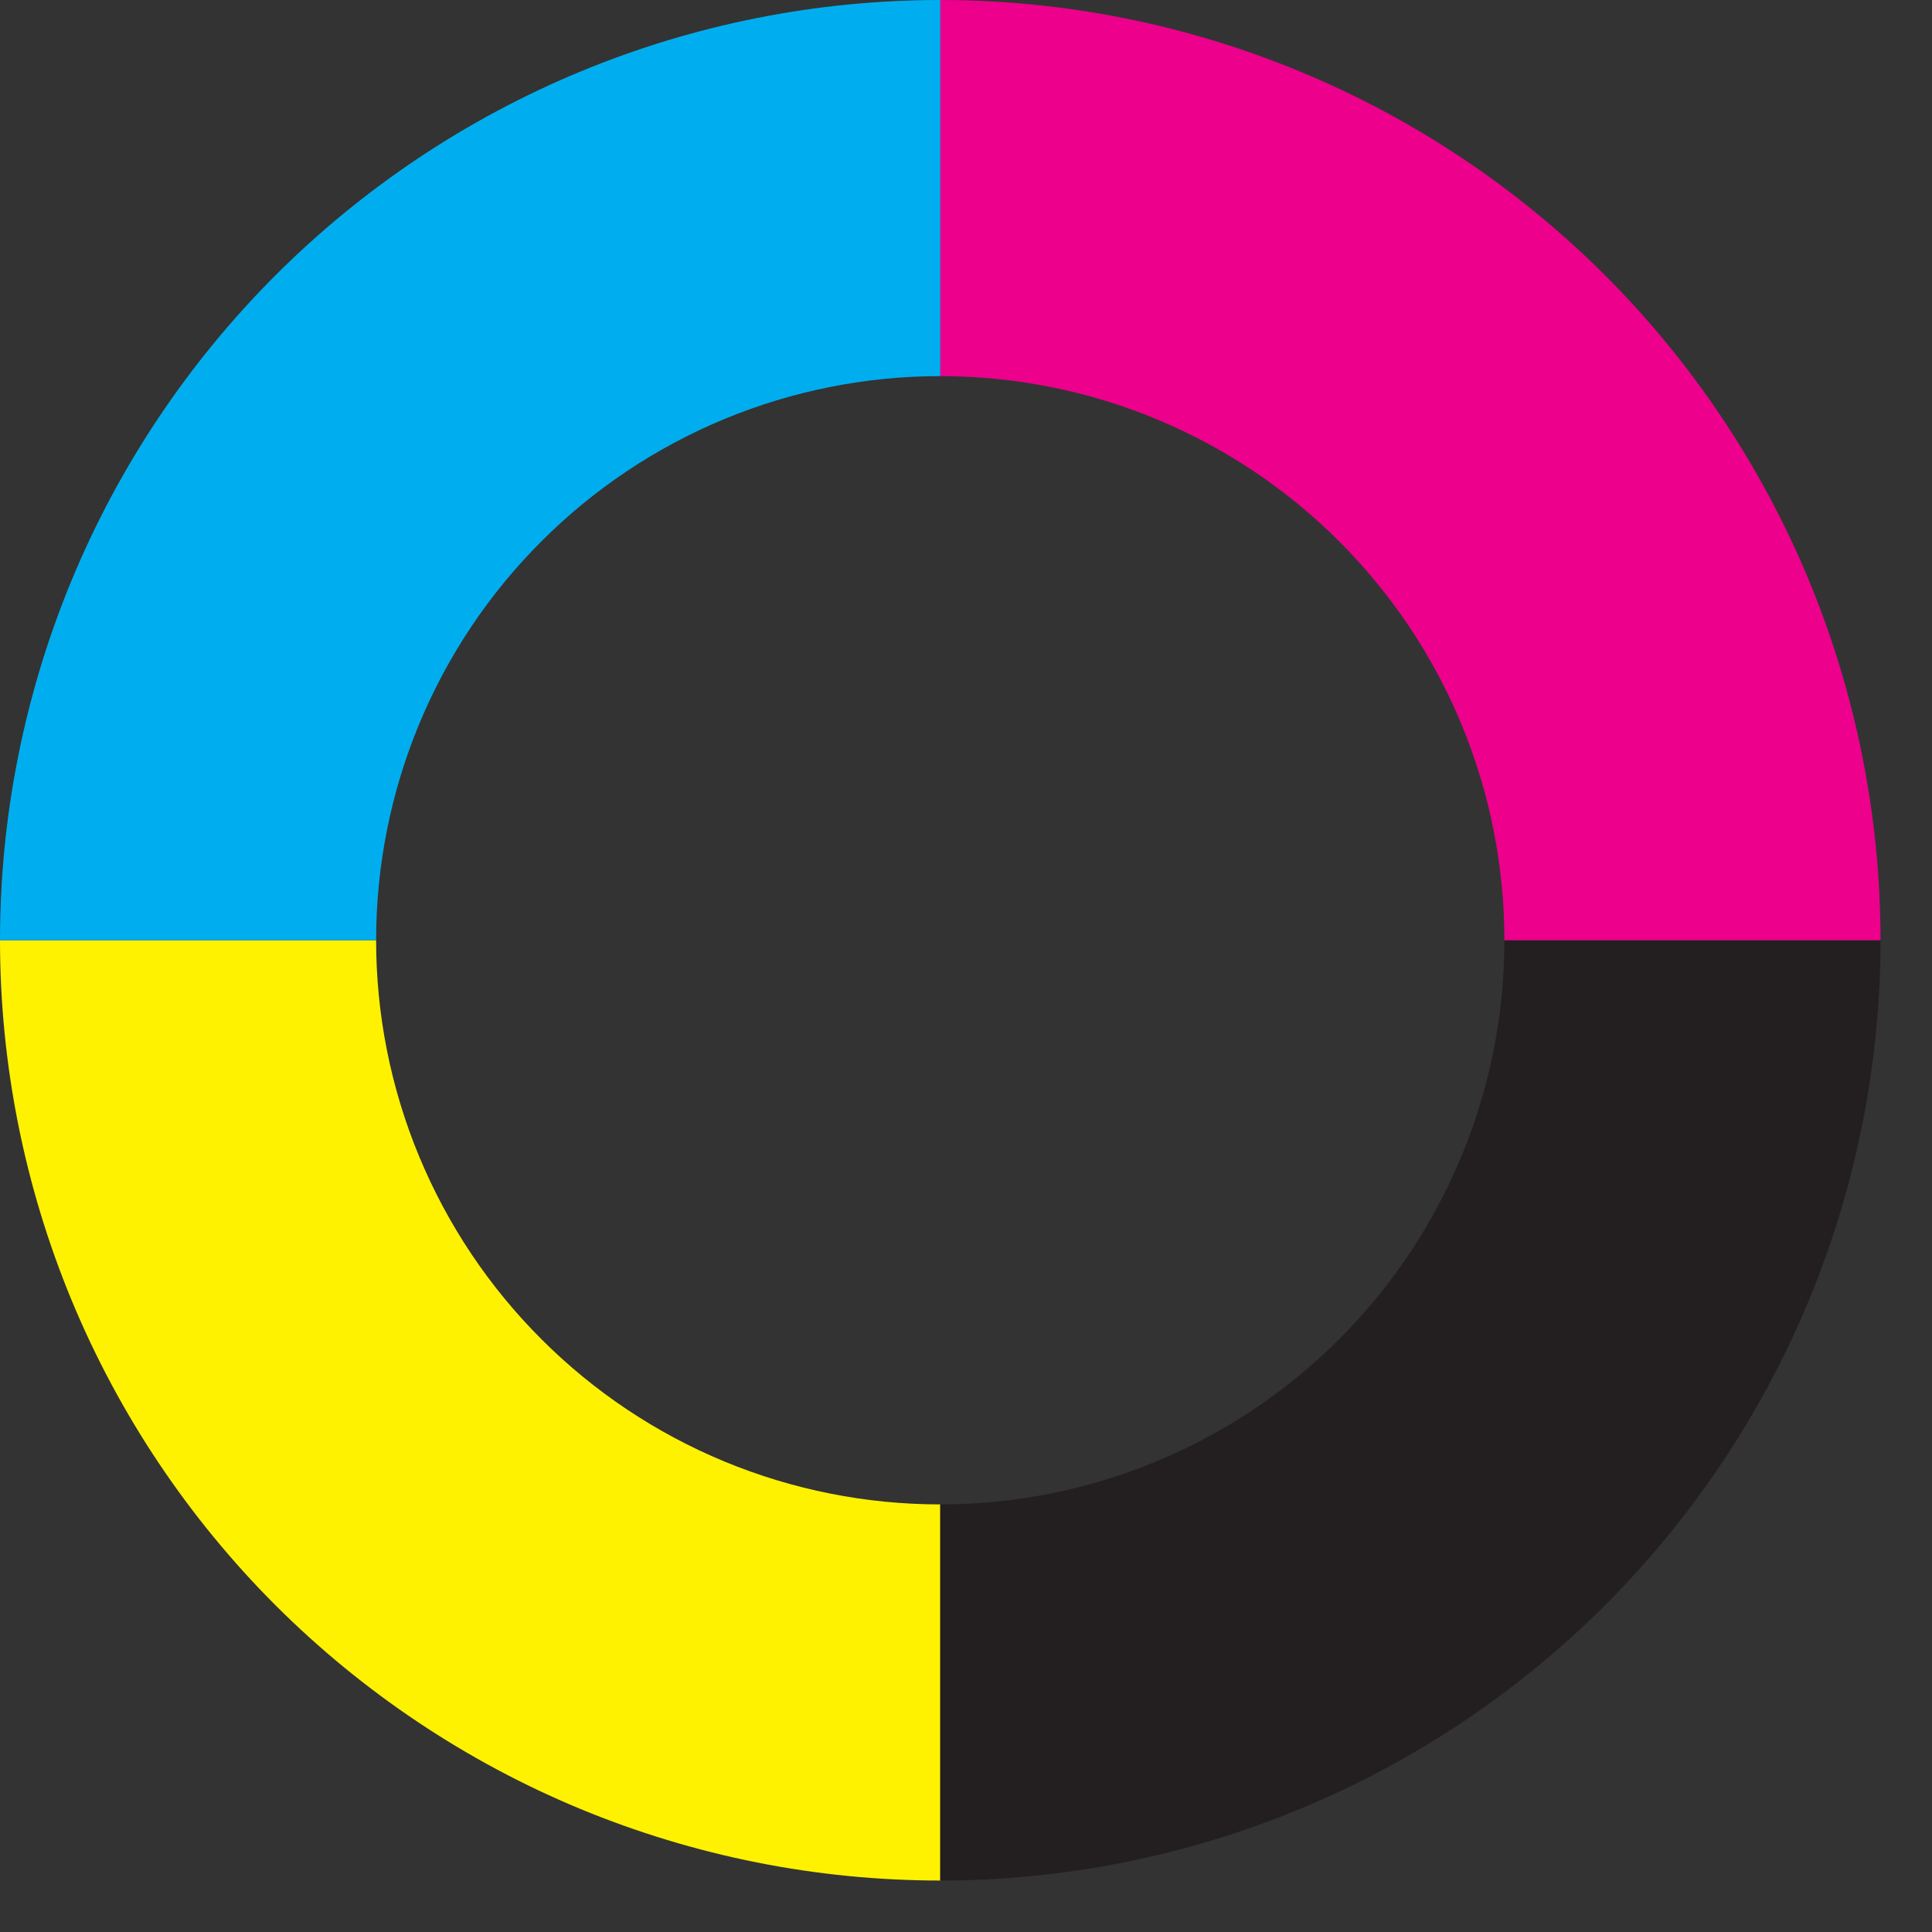 <?xml version="1.0" encoding="utf-8"?>
<svg xmlns="http://www.w3.org/2000/svg" fill="none" height="100%" overflow="visible" preserveAspectRatio="none" style="display: block;" viewBox="0 0 28 28" width="100%">
<rect x="0" y="0" width="28" height="28" fill="#333333" stroke="none"/>
<g id="Color Ring Frame">
<path d="M3.93383e-05 13.627C3.91818e-05 15.416 0.353 17.189 1.037 18.842C1.722 20.495 2.726 21.997 3.991 23.263C5.257 24.528 6.759 25.532 8.412 26.217C10.066 26.901 11.838 27.254 13.627 27.254L13.627 21.803C12.553 21.803 11.49 21.592 10.498 21.181C9.506 20.77 8.605 20.168 7.846 19.408C7.086 18.649 6.484 17.748 6.073 16.756C5.662 15.764 5.451 14.701 5.451 13.627L3.93383e-05 13.627Z" fill="#FFF200" id="Yellow"/>
<path d="M13.627 27.254C15.416 27.254 17.189 26.901 18.842 26.216C20.495 25.532 21.997 24.528 23.263 23.263C24.528 21.997 25.532 20.495 26.217 18.842C26.901 17.188 27.254 15.416 27.254 13.627L21.803 13.627C21.803 14.701 21.592 15.764 21.181 16.756C20.77 17.748 20.168 18.649 19.408 19.408C18.649 20.168 17.748 20.77 16.756 21.181C15.764 21.592 14.701 21.803 13.627 21.803L13.627 27.254Z" fill="#231F20" id="Key"/>
<path d="M27.254 13.627C27.254 11.837 26.901 10.065 26.217 8.412C25.532 6.759 24.528 5.257 23.263 3.991C21.997 2.726 20.495 1.722 18.842 1.037C17.189 0.352 15.416 1.3503e-06 13.627 1.42853e-06L13.627 5.451C14.701 5.451 15.764 5.662 16.756 6.073C17.748 6.484 18.649 7.086 19.408 7.846C20.168 8.605 20.77 9.506 21.181 10.498C21.592 11.49 21.803 12.553 21.803 13.627H27.254Z" fill="#EC008C" id="Magenta"/>
<path d="M13.627 1.89531e-05C11.838 1.87184e-05 10.066 0.352 8.412 1.037C6.759 1.722 5.257 2.726 3.991 3.991C2.726 5.257 1.722 6.759 1.037 8.412C0.353 10.065 0 11.837 0 13.627L5.451 13.627C5.451 12.553 5.662 11.49 6.073 10.498C6.484 9.506 7.086 8.605 7.846 7.846C8.605 7.086 9.506 6.484 10.498 6.073C11.49 5.662 12.553 5.451 13.627 5.451L13.627 1.89531e-05Z" fill="#00AEEF" id="Cyan"/>
</g>
</svg>